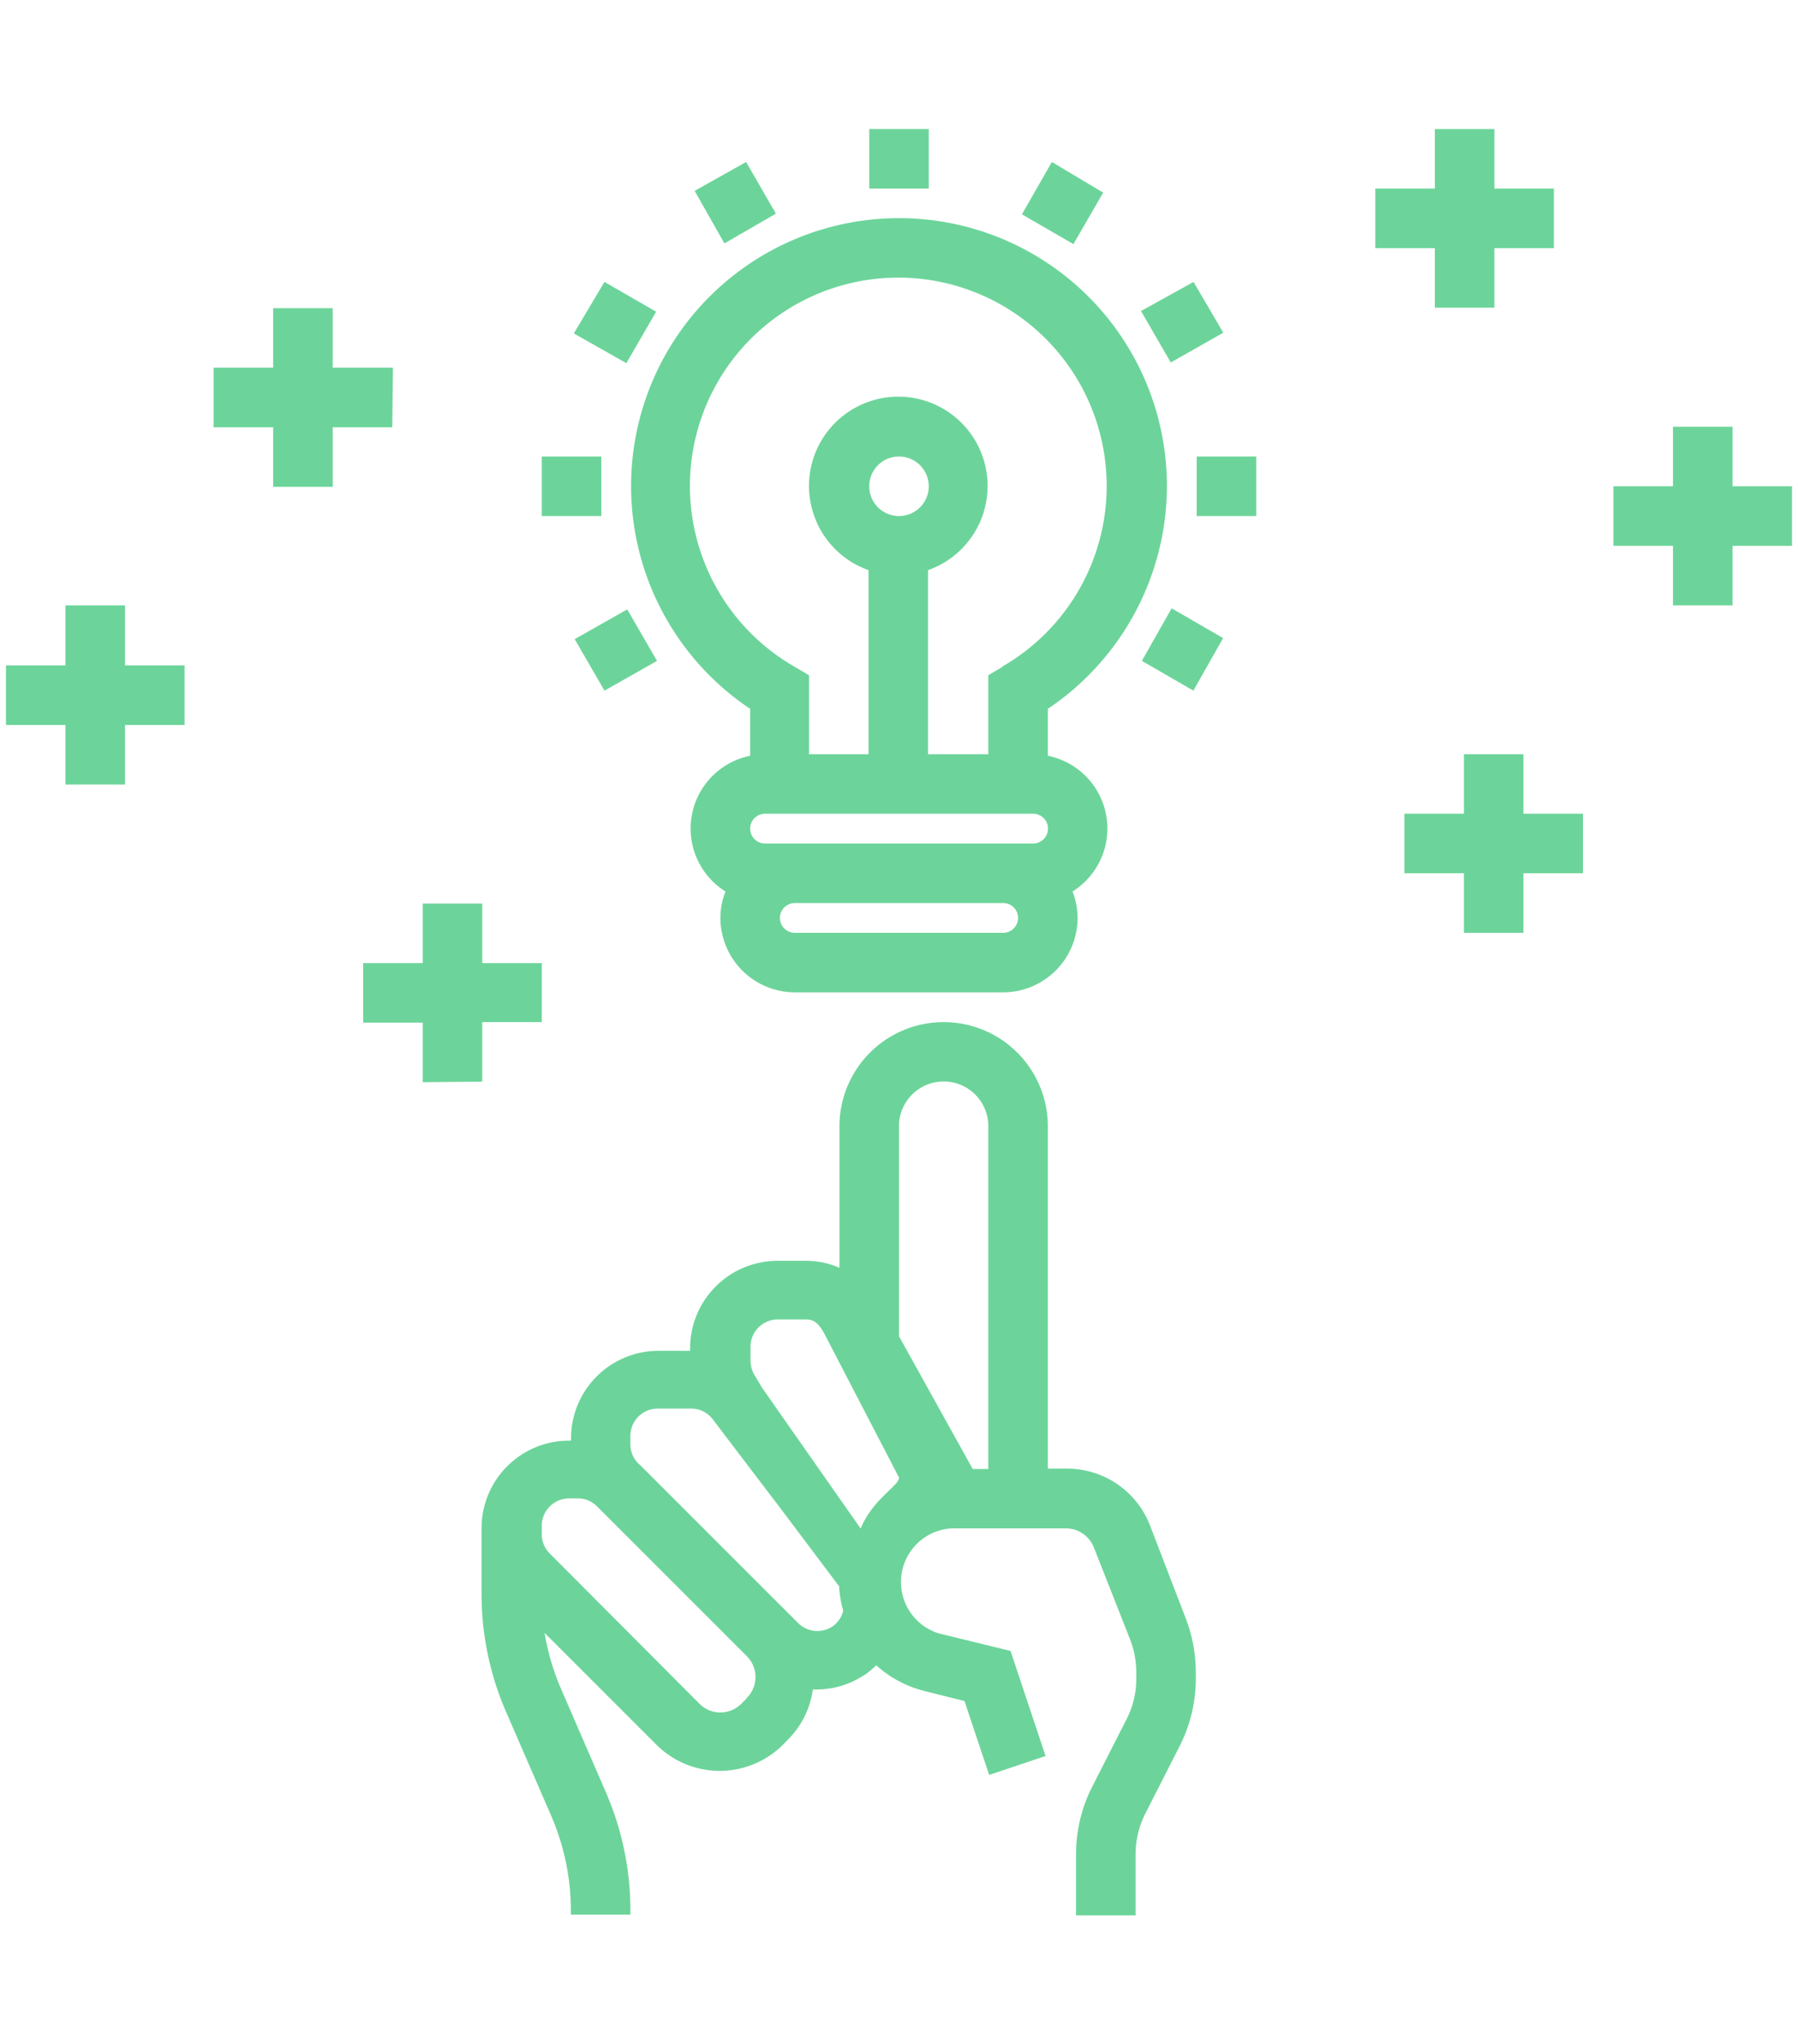 <svg id="eb3277c0-66ba-41ba-acd7-49738cd72906" data-name="Capa 1" xmlns="http://www.w3.org/2000/svg" viewBox="0 0 102.68 116.74"><path d="M66.64,27.77a15.3,15.3,0,1,0-23.8,12.71v2.68a4.24,4.24,0,0,0-1.41,7.75,4.18,4.18,0,0,0-.29,1.51,4.26,4.26,0,0,0,4.25,4.25h11.9a4.26,4.26,0,0,0,4.25-4.25,4.18,4.18,0,0,0-.29-1.51,4.24,4.24,0,0,0-1.41-7.75V40.48a15.35,15.35,0,0,0,6.8-12.71Zm-9.35,25.5H45.39a.85.85,0,0,1,0-1.7h11.9a.85.85,0,1,1,0,1.7Zm1.7-5.1H43.69a.85.85,0,0,1,0-1.7H59a.85.85,0,0,1,0,1.7Zm-9.35-20.4a1.7,1.7,0,1,1,1.7,1.7,1.7,1.7,0,0,1-1.7-1.7Zm7.65,10.29-.85.5v4.51H53V32.56a5.1,5.1,0,1,0-3.4,0V43.07h-3.4V38.56l-.85-.5a11.9,11.9,0,1,1,11.9,0Zm0,0" style="fill:#6cd49a"/><path d="M65.67,87.1a5.07,5.07,0,0,0-4.74-3.23H59.84V64.32a5.95,5.95,0,0,0-11.9,0V72.4A4.81,4.81,0,0,0,46,72H44.41a5,5,0,0,0-5,5v.14H37.61a5,5,0,0,0-5,5v.13H32.5a5,5,0,0,0-5,5V91a16.91,16.91,0,0,0,1.4,6.76l2.58,5.94a13.62,13.62,0,0,1,1.12,5.41v.23H36v-.23a16.91,16.91,0,0,0-1.4-6.76l-2.58-5.95a13.67,13.67,0,0,1-.92-3.15l6.39,6.39a5.12,5.12,0,0,0,7.22,0l.29-.3a5,5,0,0,0,1.42-2.86l.2,0a4.89,4.89,0,0,0,2.65-.77l.11-.06a5.07,5.07,0,0,0,.66-.55,6.47,6.47,0,0,0,2.76,1.47l2.28.57,1.41,4.22,3.22-1.08-2-6-4.09-1a3.07,3.07,0,0,1,.74-6h6.52a1.72,1.72,0,0,1,1.58,1.07l2.08,5.28a5.21,5.21,0,0,1,.35,1.87v.37a5,5,0,0,1-.54,2.28l-2,3.93a8.53,8.53,0,0,0-.9,3.8v3.5h3.4v-3.5a5.2,5.2,0,0,1,.54-2.28l2-3.93a8.5,8.5,0,0,0,.9-3.8v-.37a8.56,8.56,0,0,0-.59-3.12ZM42.63,97l-.29.29a1.68,1.68,0,0,1-2.4,0L31.4,88.72a1.53,1.53,0,0,1-.46-1.1v-.49a1.56,1.56,0,0,1,1.56-1.56H33a1.53,1.53,0,0,1,1.1.46l8.54,8.54a1.68,1.68,0,0,1,0,2.4Zm5.52-5a1.53,1.53,0,0,1-.59.87l0,0a1.56,1.56,0,0,1-2-.2l-9-9A1.53,1.53,0,0,1,36,82.51V82a1.56,1.56,0,0,1,1.57-1.56h1.9a1.54,1.54,0,0,1,1.24.62l4,5.26,3.21,4.27s0,0,0,0h0l0,0a5.91,5.91,0,0,0,.2,1.26s0,0,0,0Zm3.19-7.62c0,.48-1.49,1.21-2.19,2.91h0L45.5,82.08l-2-2.86-.33-.56a1.7,1.7,0,0,1-.31-1v-.75a1.56,1.56,0,0,1,1.57-1.56H46c.57,0,.79.31,1.07.8l4.25,8.19Zm5.1-.49h-.89l-4.21-7.58v-12a2.55,2.55,0,0,1,5.1,0Zm0,0" style="fill:#6cd49a"/><rect x="49.64" y="7.37" width="3.4" height="3.4" style="fill:#6cd49a"/><path d="M42.61,9.25l1.7,2.95-2.94,1.7-1.7-3Zm0,0" style="fill:#6cd49a"/><path d="M34.52,16.1l2.95,1.7-1.7,2.94-3-1.7Zm0,0" style="fill:#6cd49a"/><rect x="30.94" y="26.07" width="3.4" height="3.4" style="fill:#6cd49a"/><path d="M34.52,39.44l-1.7-2.94,3-1.7,1.7,2.94Zm0,0" style="fill:#6cd49a"/><path d="M68.15,39.44l-2.94-1.7,1.7-3,2.94,1.7Zm0,0" style="fill:#6cd49a"/><rect x="68.34" y="26.07" width="3.4" height="3.4" style="fill:#6cd49a"/><path d="M68.16,16.1,69.86,19l-3,1.7-1.7-2.94Zm0,0" style="fill:#6cd49a"/><path d="M60.07,9.25,63,11l-1.7,2.94-2.94-1.7Zm0,0" style="fill:#6cd49a"/><path d="M98.94,27.77v-3.4h-3.4v3.4h-3.4v3.4h3.4v3.4h3.4v-3.4h3.4v-3.4Zm0,0" style="fill:#6cd49a"/><path d="M81.94,17.57h3.4v-3.4h3.4v-3.4h-3.4V7.37h-3.4v3.4h-3.4v3.4h3.4Zm0,0" style="fill:#6cd49a"/><path d="M7.14,34.57H3.74V38H.34v3.4h3.4v3.4h3.4v-3.4h3.4V38H7.14Zm0,0" style="fill:#6cd49a"/><path d="M22.44,21H19v-3.4h-3.4V21h-3.4v3.4h3.4v3.4H19v-3.4h3.4Zm0,0" style="fill:#6cd49a"/><path d="M27.54,61.77v-3.4h3.4V55h-3.4v-3.4h-3.4V55h-3.4v3.4h3.4v3.4Zm0,0" style="fill:#6cd49a"/><path d="M87,43.07h-3.4v3.4h-3.4v3.4h3.4v3.4H87v-3.4h3.4v-3.4H87Zm0,0" style="fill:#6cd49a"/></svg>